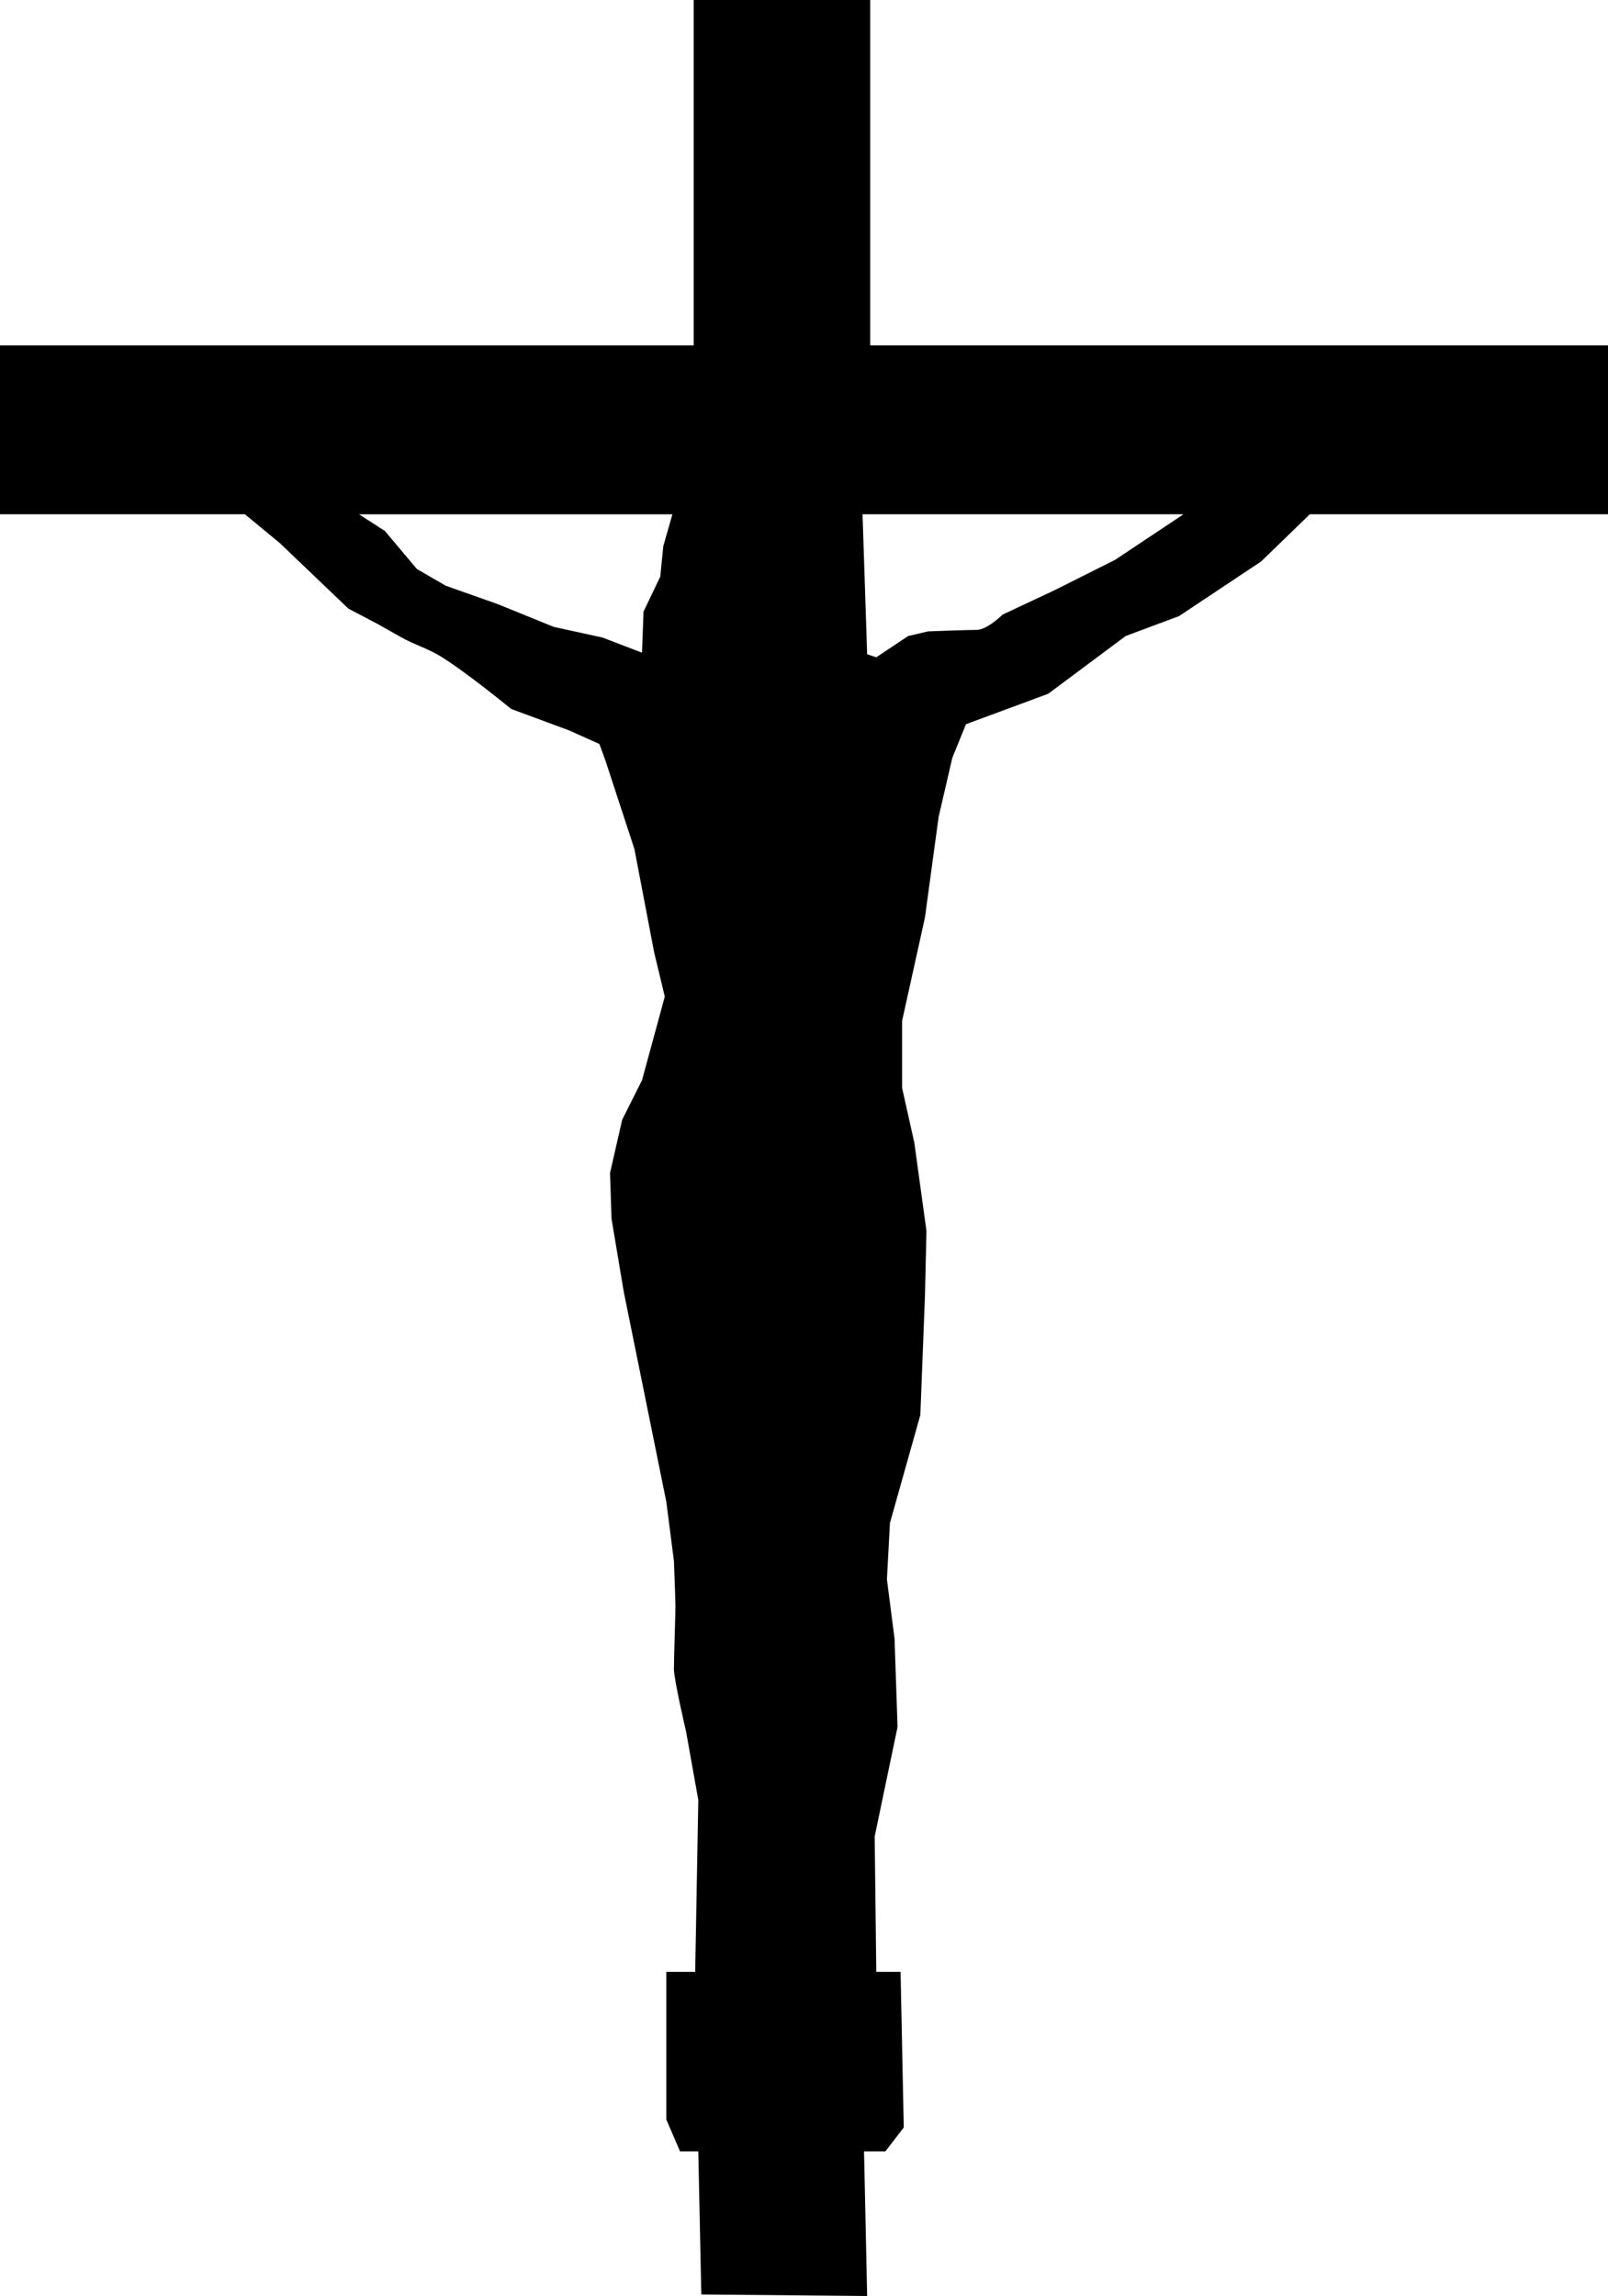 <?xml version="1.0"?><svg width="533.875" height="762.156" xmlns="http://www.w3.org/2000/svg">

 <g>
  <title>Layer 1</title>
  <g id="layer1">
   <path fill="#000000" id="path2830" d="m230.312,0l0,114.656l-230.312,0l0,56.062l17.188,0l64.125,0l11.625,9.594l22.719,21.719l9.594,5.031l8.094,4.562c4.067,2.292 8.629,3.648 12.625,6.062c8.443,5.101 23.75,17.656 23.75,17.656l19.188,7.094l10.094,4.531l2.031,5.562l9.594,29.281l6.562,34.344l3.531,14.656l-7.562,27.781l-6.594,13.125l-4.031,17.688l0.5,15.156l4.062,24.25l14.125,69.688l2.531,19.688c0,0 0.5,12.631 0.5,15.156c0,2.525 -0.5,17.183 -0.5,20.719c0,3.536 4.031,20.719 4.031,20.719l4.062,22.719l-1.031,57.062l-9.594,0l0,49l4.562,10.594l6.062,0l1,47.5l55.062,0.5l-1.031,-48l7.094,0l6.094,-7.951l-1.062,-51.643l-8.062,0l-0.531,-44.938l7.594,-36.375l-1,-29.281l-2.531,-19.719l1,-18.688l10.094,-35.844l1.531,-39.406l0.5,-21.719l-4.031,-29.281l-4.062,-18.188l0,-22.219l7.594,-34.344l4.531,-33.344l4.562,-19.688l4.531,-11.125l27.281,-10.094l25.75,-19.188l17.688,-6.594l27.281,-18.156l16.156,-15.656l99,0l0,-56.062l-244.969,0l0,-114.656l-58.594,0zm162.625,170.719l-22.719,15.125l-20.188,10.125l-17.188,8.062c0,0 -5.058,5.062 -8.594,5.062c-3.536,0 -16.156,0.5 -16.156,0.5l-6.562,1.531l-10.594,7.062l-3.031,-1l-1.531,-46.469l106.562,0zm-169.688,0l-3.031,10.594l-1,10.094l-5.562,11.625l-0.5,13.625l-13.156,-5.031l-16.156,-3.531l-18.688,-7.594l-17.156,-6.062l-9.594,-5.562l-10.625,-12.625l-8.594,-5.531l104.062,0z"/>
  </g>
 </g>
</svg>